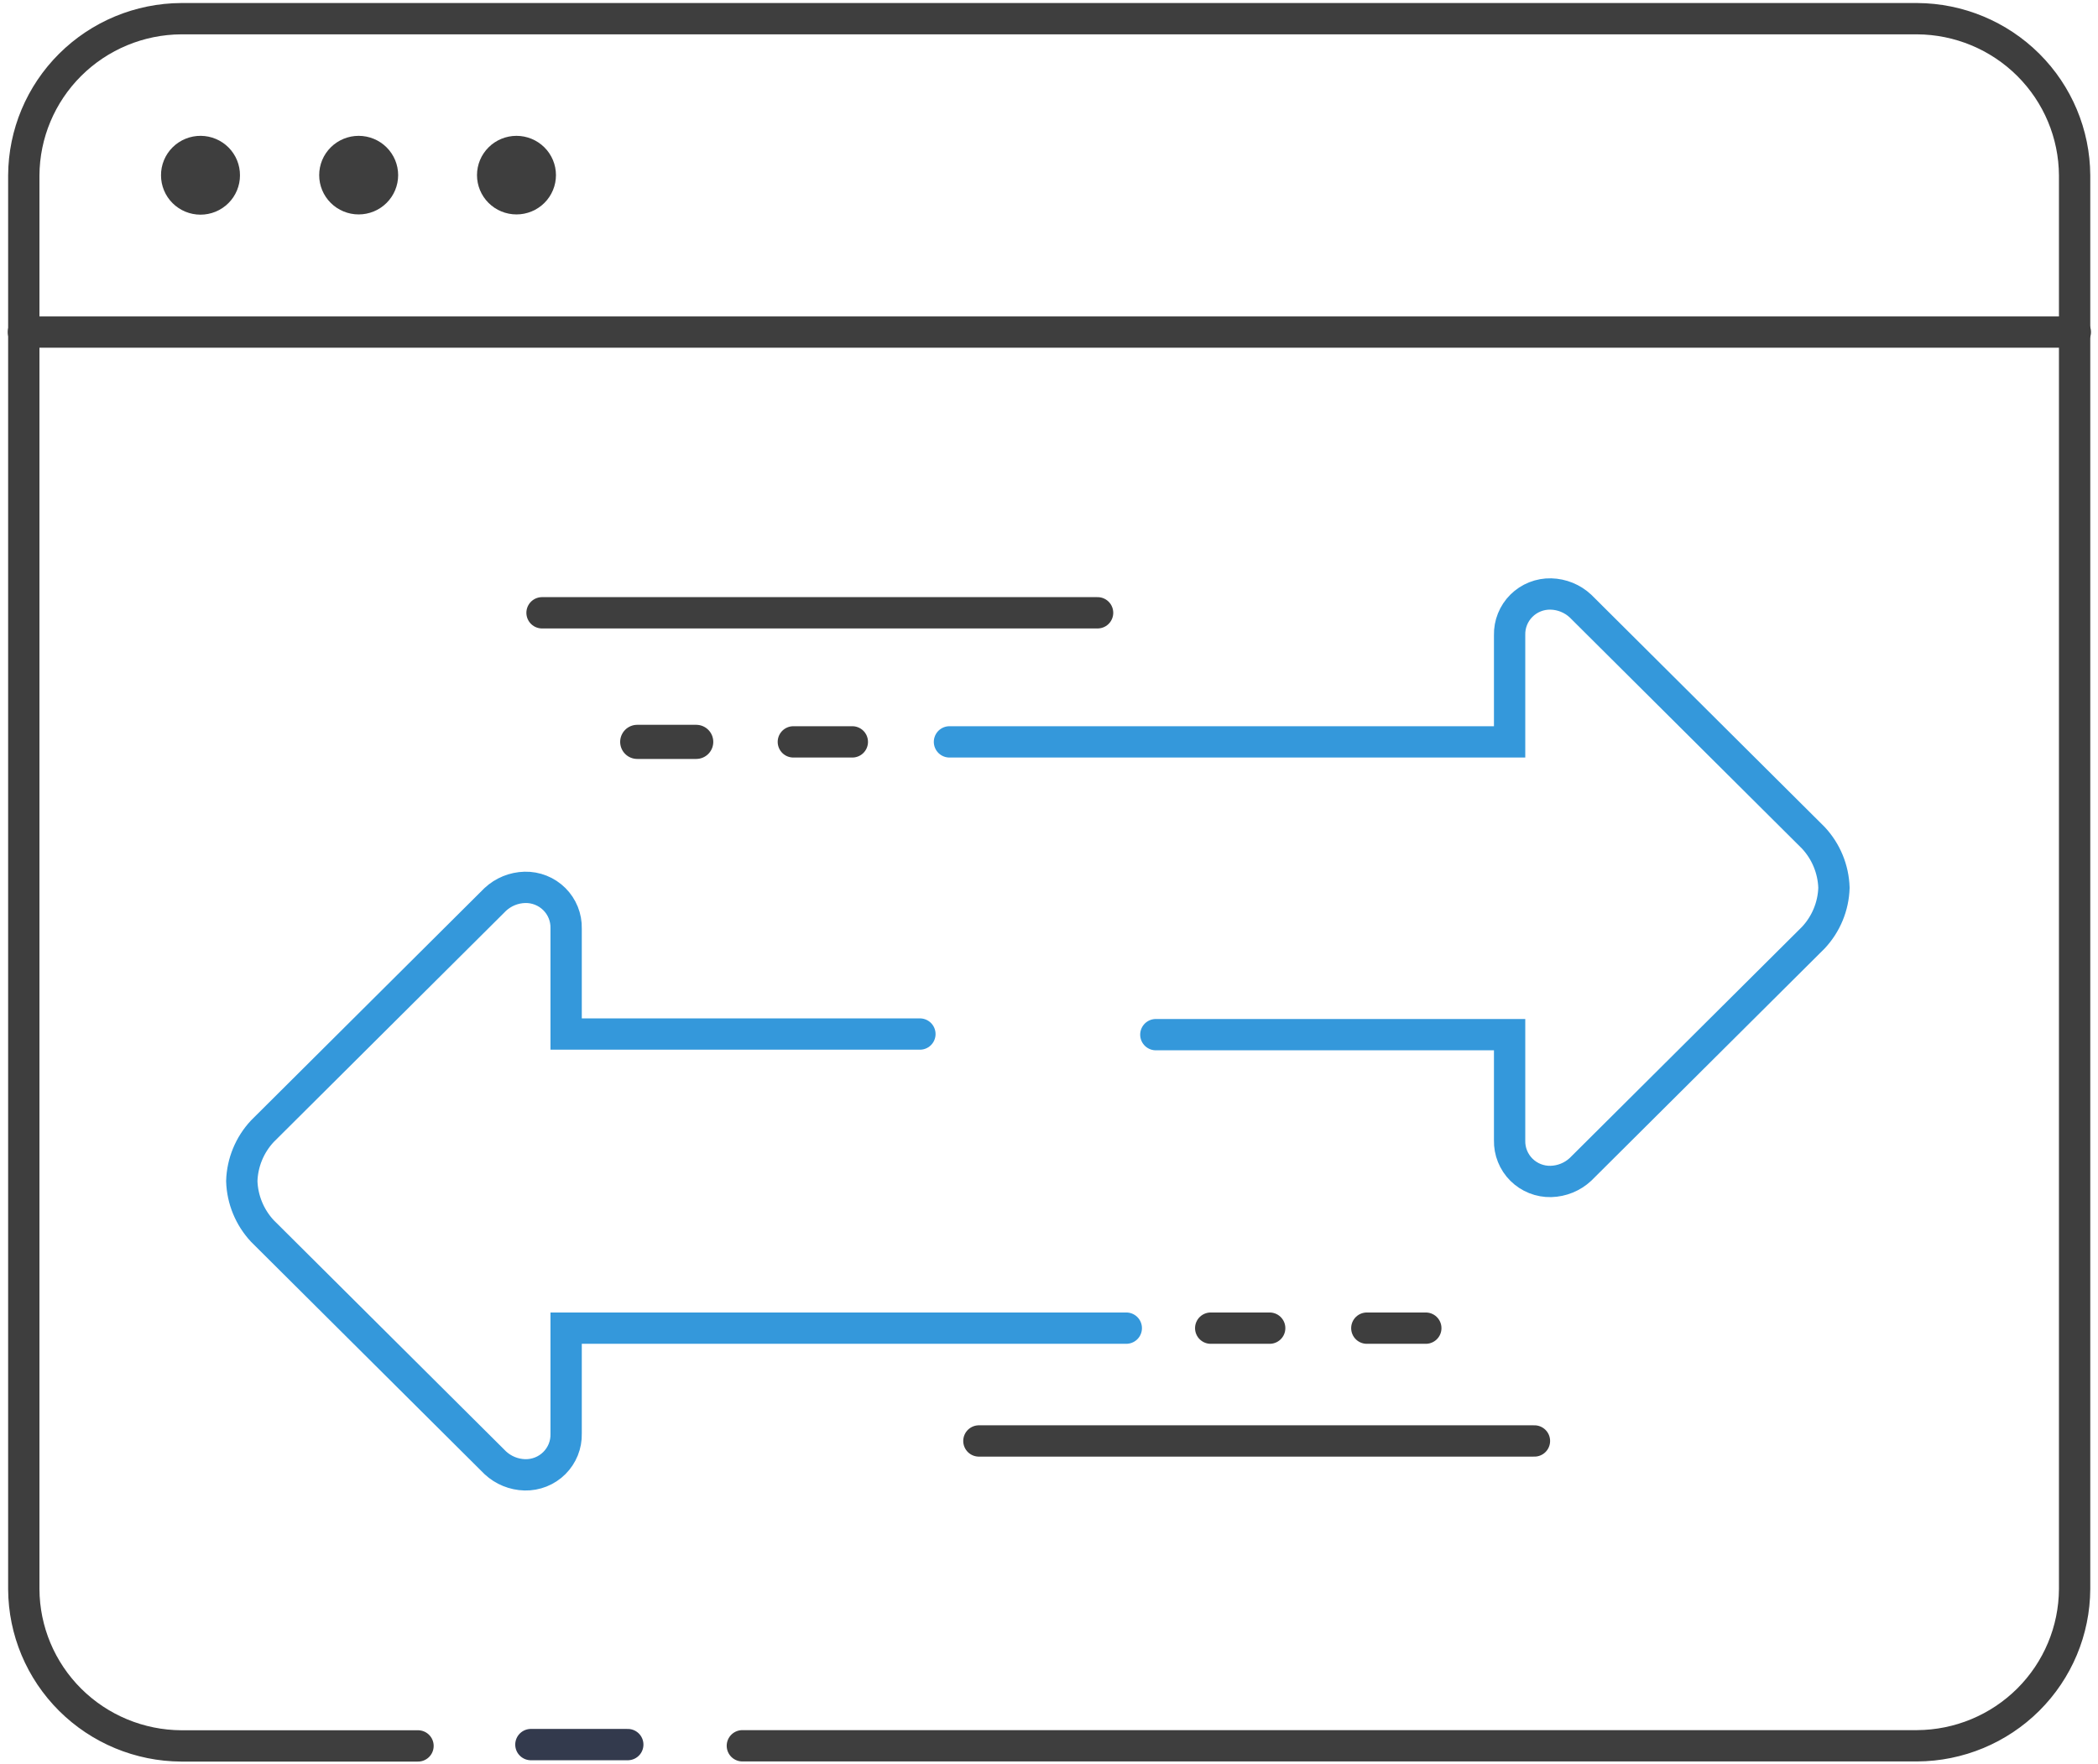 <svg width="201" height="169" viewBox="0 0 201 169" fill="none" xmlns="http://www.w3.org/2000/svg">
<g clip-path="url(#clip0_1_760)">
<path d="M105.155 58.709H51.93" stroke="#3E3E3E" stroke-width="3" stroke-miterlimit="10" stroke-linecap="round"/>
<path d="M147.008 138.052H93.783" stroke="#3E3E3E" stroke-width="3" stroke-miterlimit="10" stroke-linecap="round"/>
<path d="M40.048 167.268H17.363C13.369 167.247 9.545 165.658 6.721 162.848C3.897 160.037 2.3 156.231 2.279 152.256V16.802C2.3 12.827 3.897 9.021 6.721 6.21C9.545 3.4 13.369 1.811 17.363 1.79H183.675C187.669 1.811 191.493 3.4 194.318 6.21C197.142 9.021 198.738 12.827 198.759 16.802V152.245C198.738 156.219 197.142 160.025 194.318 162.836C191.493 165.647 187.669 167.235 183.675 167.256H71.122" stroke="#3E3E3E" stroke-width="3" stroke-miterlimit="10" stroke-linecap="round"/>
<path d="M49.482 13.014C48.478 13.014 47.516 13.411 46.807 14.117C46.097 14.823 45.699 15.78 45.699 16.779C45.699 17.777 46.097 18.735 46.807 19.441C47.516 20.147 48.478 20.543 49.482 20.543C50.485 20.543 51.447 20.147 52.156 19.441C52.866 18.735 53.264 17.777 53.264 16.779C53.264 15.78 52.866 14.823 52.156 14.117C51.447 13.411 50.485 13.014 49.482 13.014Z" fill="#3E3E3E"/>
<path d="M34.362 13.014C33.359 13.014 32.397 13.411 31.688 14.117C30.978 14.823 30.58 15.78 30.58 16.779C30.58 17.777 30.978 18.735 31.688 19.441C32.397 20.147 33.359 20.543 34.362 20.543C35.365 20.543 36.328 20.147 37.037 19.441C37.746 18.735 38.145 17.777 38.145 16.779C38.145 15.78 37.746 14.823 37.037 14.117C36.328 13.411 35.365 13.014 34.362 13.014Z" fill="#3E3E3E"/>
<path d="M19.243 13.014C18.741 13.009 18.244 13.104 17.779 13.293C17.315 13.481 16.893 13.76 16.538 14.112C16.182 14.465 15.901 14.884 15.71 15.346C15.519 15.807 15.422 16.302 15.426 16.802C15.426 17.296 15.524 17.785 15.714 18.242C15.904 18.699 16.182 19.114 16.534 19.463C16.885 19.813 17.302 20.09 17.761 20.28C18.22 20.469 18.712 20.566 19.208 20.566C19.705 20.566 20.197 20.469 20.656 20.28C21.115 20.09 21.532 19.813 21.883 19.463C22.234 19.114 22.513 18.699 22.703 18.242C22.893 17.785 22.991 17.296 22.991 16.802C22.997 15.805 22.606 14.847 21.904 14.137C21.201 13.427 20.244 13.023 19.243 13.014Z" fill="#3E3E3E"/>
<path d="M198.829 31.814H2.244" stroke="#3E3E3E" stroke-width="3" stroke-miterlimit="10" stroke-linecap="round"/>
<path d="M110.736 99.125H144.629V109.253C144.617 109.773 144.71 110.291 144.905 110.774C145.099 111.258 145.39 111.697 145.76 112.065C146.13 112.433 146.571 112.723 147.057 112.916C147.543 113.11 148.063 113.203 148.586 113.19C149.64 113.162 150.647 112.751 151.417 112.035L173.731 89.829C174.948 88.526 175.649 86.828 175.703 85.049C175.646 83.271 174.946 81.573 173.731 80.268L151.417 58.062C150.648 57.345 149.64 56.934 148.586 56.907C148.063 56.894 147.543 56.987 147.057 57.181C146.571 57.374 146.13 57.664 145.76 58.032C145.39 58.4 145.099 58.84 144.905 59.323C144.71 59.806 144.617 60.324 144.629 60.844V71.076H90.964" stroke="#3498DB" stroke-width="3" stroke-miterlimit="10" stroke-linecap="round"/>
<path d="M107.905 127.243H54.239V137.359C54.252 137.88 54.158 138.398 53.964 138.881C53.769 139.364 53.478 139.804 53.108 140.172C52.738 140.54 52.297 140.83 51.811 141.023C51.325 141.216 50.805 141.31 50.282 141.297C49.228 141.27 48.221 140.859 47.451 140.142L25.138 117.936C23.922 116.631 23.222 114.933 23.165 113.155C23.219 111.377 23.92 109.678 25.138 108.375L47.451 86.169C48.221 85.453 49.228 85.042 50.282 85.014C50.805 85.001 51.325 85.094 51.811 85.288C52.297 85.481 52.738 85.771 53.108 86.139C53.478 86.507 53.769 86.946 53.964 87.43C54.158 87.913 54.252 88.431 54.239 88.951V99.067H88.132" stroke="#3498DB" stroke-width="3" stroke-miterlimit="10" stroke-linecap="round"/>
<path d="M81.658 71.076H76.007" stroke="#3E3E3E" stroke-width="3" stroke-miterlimit="10" stroke-linecap="round"/>
<path d="M66.701 71.076H61.05" stroke="#3E3E3E" stroke-width="3.27" stroke-miterlimit="10" stroke-linecap="round"/>
<path d="M121.643 127.244H115.992" stroke="#3E3E3E" stroke-width="3" stroke-miterlimit="10" stroke-linecap="round"/>
<path d="M136.6 127.244H130.949" stroke="#3E3E3E" stroke-width="3" stroke-miterlimit="10" stroke-linecap="round"/>
<path d="M50.862 167.141H60.145" stroke="#333A4D" stroke-width="3" stroke-miterlimit="10" stroke-linecap="round"/>
</g>
<defs>
<clipPath id="clip0_1_760">
<rect width="200.054" height="169" fill="white" transform="translate(0.504)"/>
</clipPath>
</defs>
</svg>
